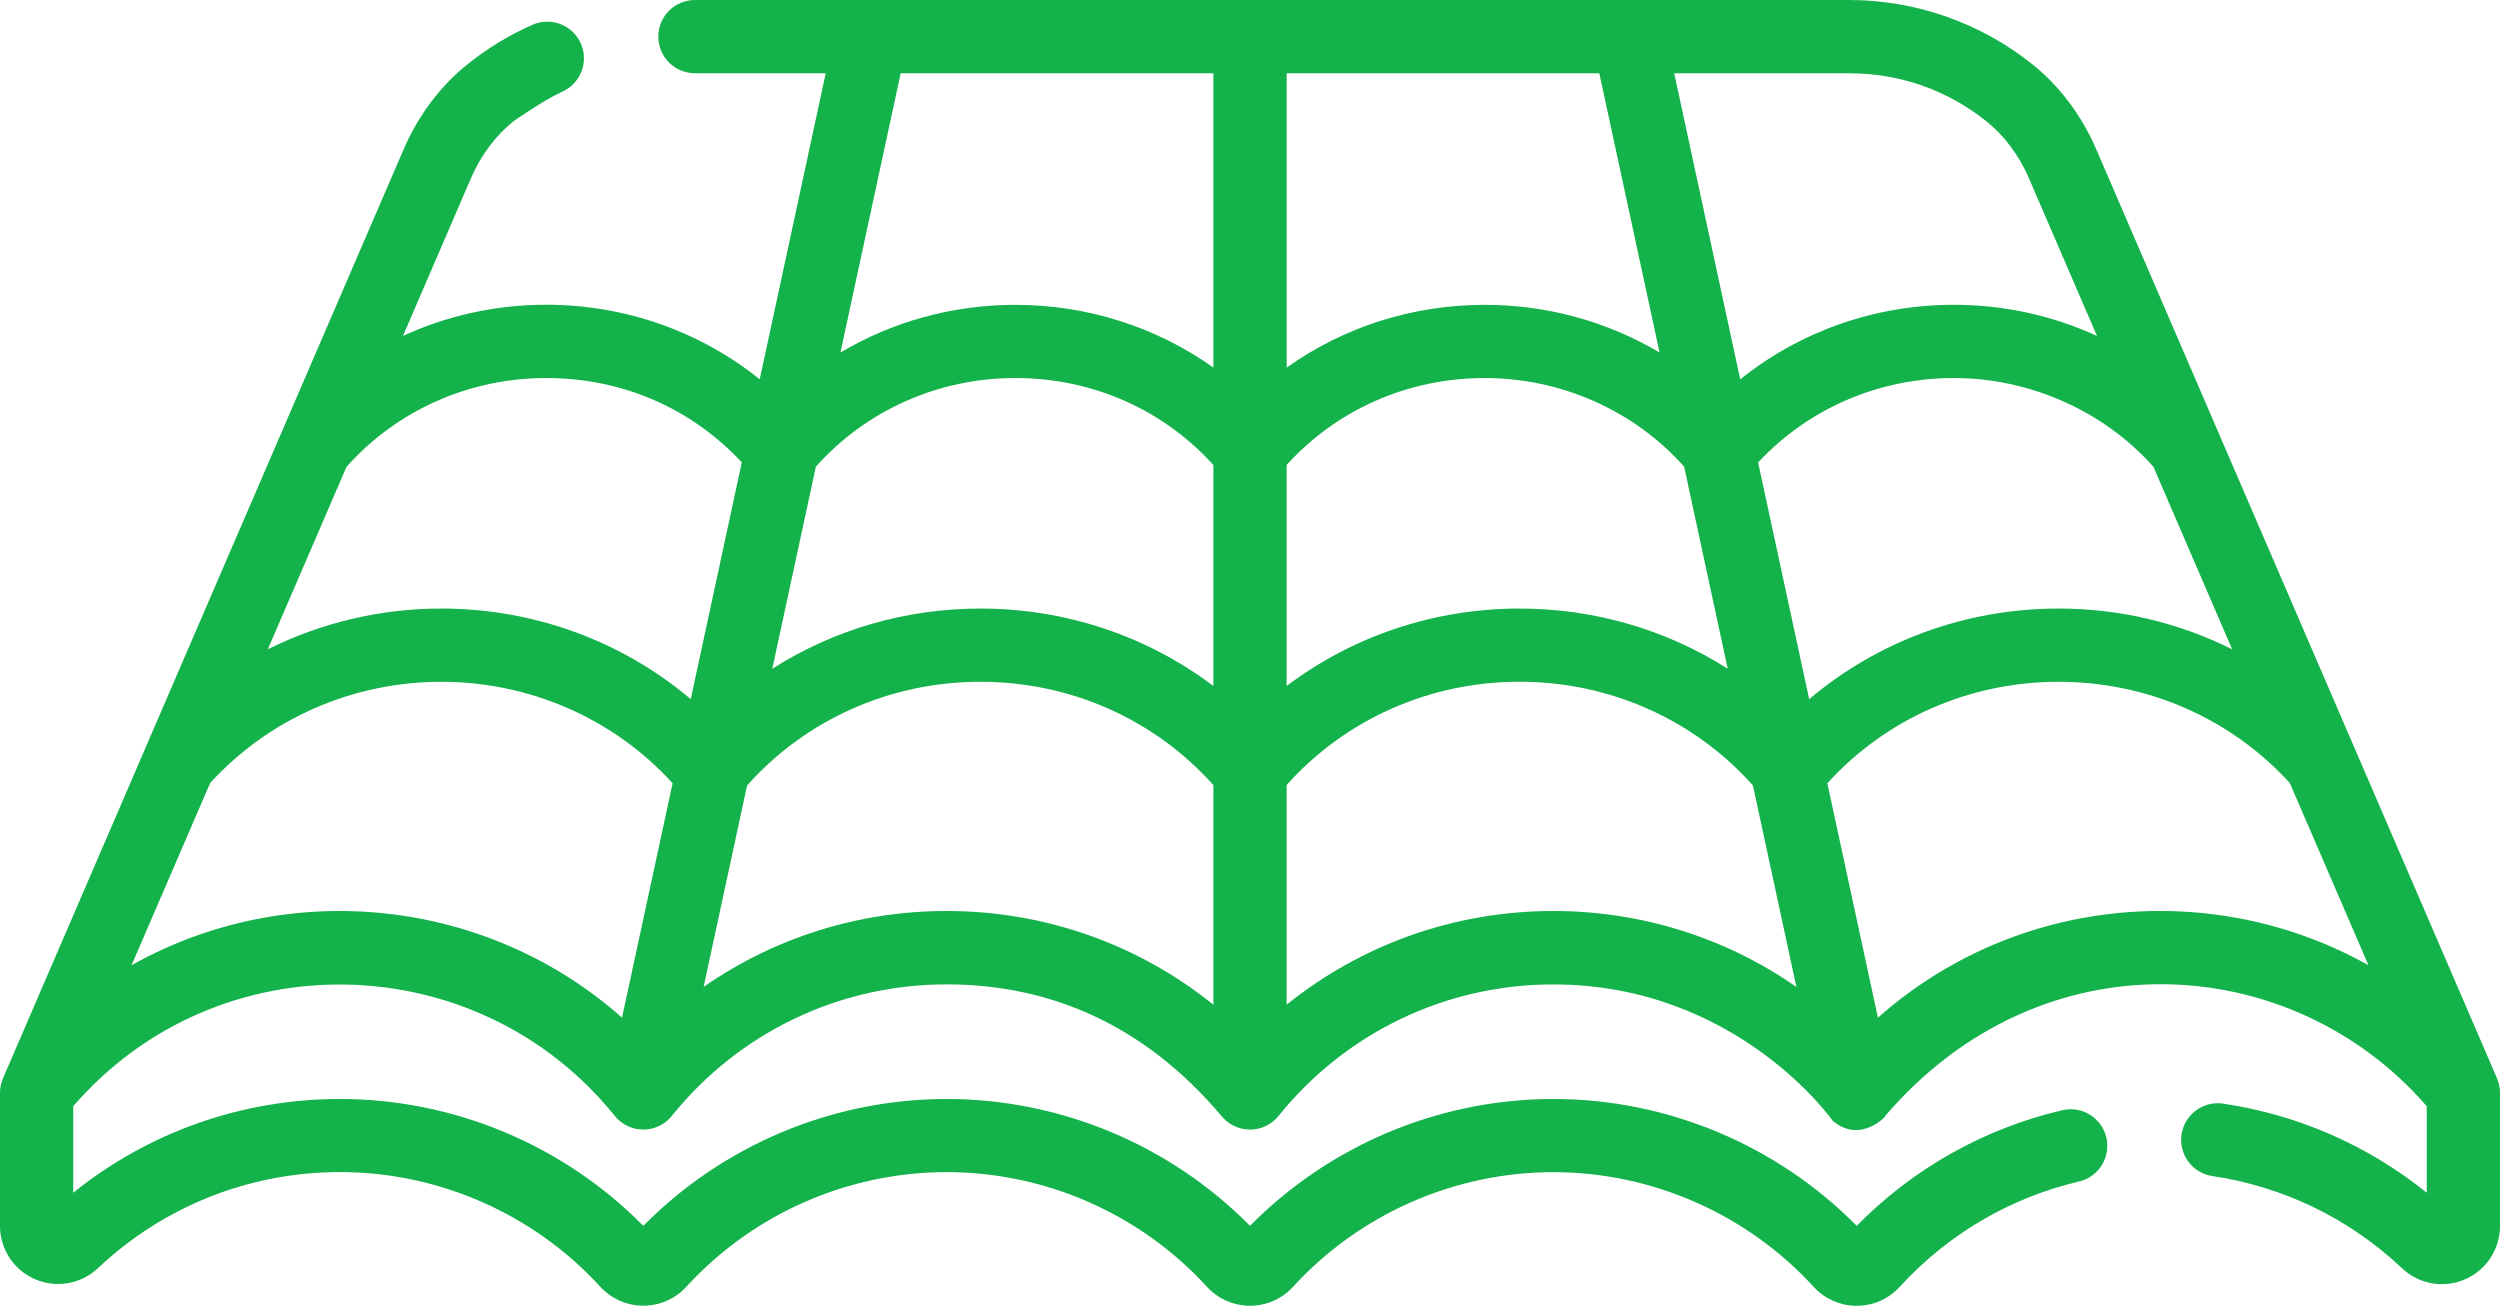 <svg width="512" height="268" viewBox="0 0 512 268" fill="none" xmlns="http://www.w3.org/2000/svg">
            <g clip-path="url(#clip0_207_5)">
            <path d="M511.41 220.9V220.87L511.39 220.84L429.31 30.57C426.32 23.65 421.81 17.63 416.25 13.18C405.66 4.69 392.33 0 378.72 0H333.88C333.69 0 333.5 0 333.31 0H256.22C256.15 0 256.07 0 255.99 0C255.91 0 255.83 0 255.76 0H178.68C178.48 0 178.29 0 178.09 0H142.32C138.18 0 134.82 3.36 134.82 7.5C134.82 11.64 138.18 15 142.32 15H169.11L155.59 77.68C143.36 67.86 128.01 62.41 111.84 62.41C101.56 62.41 91.59 64.63 82.53 68.79L96.45 36.51C98.48 31.8 101.51 27.76 105.19 24.81C105.19 24.81 111.6 20.34 115.11 18.8C118.9 17.13 120.62 12.7 118.95 8.91C117.28 5.12 112.85 3.41 109.06 5.07C104.32 7.16 99.88 9.86 95.83 13.09C90.22 17.57 85.67 23.61 82.67 30.57L29.83 153.06C29.76 153.21 29.69 153.36 29.64 153.52L0.61 220.84V220.87L0.59 220.9C0.19 221.85 -0.01 222.87 -0 223.89V251.06C-0 255.82 2.82 260.11 7.19 261.99C11.55 263.87 16.61 262.98 20.06 259.72C33.51 247.03 51.11 240.04 69.62 240.04C89.86 240.04 109.31 248.61 122.96 263.55C127.41 268.4 134.94 268.73 139.8 264.29C140.05 264.06 140.3 263.81 140.53 263.56C154.19 248.62 173.63 240.05 193.87 240.05C214.11 240.05 233.56 248.62 247.21 263.56C251.66 268.41 259.19 268.74 264.05 264.3C264.3 264.07 264.55 263.82 264.78 263.57C278.44 248.63 297.88 240.06 318.11 240.06C338.34 240.06 357.8 248.63 371.46 263.57C375.91 268.42 383.44 268.75 388.3 264.31C388.55 264.08 388.8 263.83 389.03 263.58C398.91 252.77 411.62 245.3 425.79 241.97C429.82 241.02 432.32 236.99 431.38 232.96C430.43 228.93 426.4 226.43 422.36 227.37C406.31 231.13 391.82 239.3 380.25 251.05C363.91 234.5 341.45 225.07 318.12 225.07C294.79 225.07 272.34 234.5 256 251.05C239.66 234.5 217.21 225.07 193.87 225.07C170.53 225.07 148.09 234.5 131.75 251.05C115.41 234.5 92.96 225.07 69.62 225.07C49.6 225.07 30.45 231.84 15 244.27V226.55C44.61 192.32 97.84 193.7 125.91 228.54C126.02 228.63 127.54 230.8 130.65 231.25C133.46 231.65 136.05 230.5 137.66 228.45C151.45 211.38 171.93 201.6 193.87 201.6C214.63 201.6 234.17 209.54 250.3 228.72C250.4 228.84 250.5 228.94 250.59 229.04C252.05 230.56 254.09 231.39 256.2 231.34C258.08 231.29 259.88 230.53 261.23 229.21C261.35 229.09 261.44 229 261.55 228.87C261.65 228.76 261.71 228.69 261.82 228.56H261.83C275.63 211.43 296.14 201.61 318.11 201.61C355.74 201.61 375.38 229.56 375.28 229.47C381.3 234.76 387.19 227.58 385.96 228.7C418.1 191.02 469.46 194.75 497 226.56V244.27C484.95 234.57 470.67 228.31 455.3 226.02C451.21 225.42 447.39 228.24 446.78 232.34C446.17 236.44 449 240.25 453.1 240.86C467.71 243.03 481.15 249.56 491.95 259.75C495.4 263.01 500.46 263.9 504.81 262.02C509.18 260.14 512 255.84 512 251.09V223.92C512.01 222.89 511.82 221.87 511.41 220.93V220.9ZM127.4 208.42C99.73 183.91 59.17 179.58 26.94 197.68L43.04 160.36C55.07 147.17 72.25 139.63 90.37 139.63C108.49 139.63 125.72 147.17 137.75 160.41L127.39 208.42H127.4ZM141.47 143.19C127.37 131.27 109.37 124.63 90.37 124.63C78.04 124.63 65.89 127.48 54.85 132.97L70.97 95.6C81.27 84.03 96.1 77.42 111.84 77.42C127.58 77.42 141.66 83.68 151.92 94.7L141.46 143.19H141.47ZM248.5 205.76C233.16 193.41 214.02 186.57 193.87 186.57C175.8 186.57 158.53 192.07 144.1 202.12L153 160.87C165.05 147.34 182.33 139.63 200.79 139.63C219.25 139.63 236.45 147.31 248.5 160.78V205.77V205.76ZM248.5 140.49C234.96 130.27 218.3 124.63 200.79 124.63C185.41 124.63 170.69 128.98 158.16 136.97L167.09 95.58C177.4 84.02 192.16 77.42 207.95 77.42C223.74 77.42 238.21 83.88 248.5 95.23V140.49ZM248.5 75.28C236.84 66.99 222.73 62.43 207.94 62.43C195.1 62.43 182.78 65.87 172.12 72.2L184.46 15.01H248.5V75.28ZM378.72 15.01C389.08 15.01 398.81 18.42 406.86 24.88C410.51 27.81 413.51 31.83 415.53 36.52L429.46 68.8C420.4 64.64 410.42 62.42 400.14 62.42C383.98 62.42 368.63 67.87 356.4 77.69L342.88 15.01H378.72ZM263.5 15.01H327.54L339.88 72.2C329.22 65.86 316.9 62.43 304.05 62.43C289.26 62.43 275.16 66.99 263.51 75.28V15.01H263.5ZM263.5 95.22C273.79 83.87 288.42 77.42 304.04 77.42C319.66 77.42 334.61 84.01 344.91 95.57L353.84 136.96C341.31 128.98 326.58 124.63 311.2 124.63C293.69 124.63 277.04 130.27 263.5 140.49V95.22ZM318.12 186.57C297.97 186.57 278.84 193.41 263.5 205.76V160.77C275.55 147.3 292.79 139.62 311.2 139.62C329.61 139.62 346.94 147.33 359 160.86L367.9 202.12C353.47 192.07 336.2 186.57 318.12 186.57ZM360.07 94.7C370.34 83.68 384.75 77.42 400.14 77.42C415.53 77.42 430.73 84.03 441.02 95.6L457.14 132.97C446.1 127.47 433.94 124.62 421.61 124.63C402.61 124.63 384.62 131.27 370.52 143.19L360.06 94.7H360.07ZM384.6 208.42L374.24 160.41C386.27 147.16 403.36 139.63 421.61 139.63C439.86 139.63 456.92 147.17 468.95 160.36L485.06 197.68C453.42 179.92 412.83 183.41 384.6 208.42Z" fill="#14B24B"/>
            </g>
            <defs>
            <clipPath id="clip0_207_5">
            <rect width="512" height="267.42" fill="white"/>
            </clipPath>
            </defs>
            </svg>  